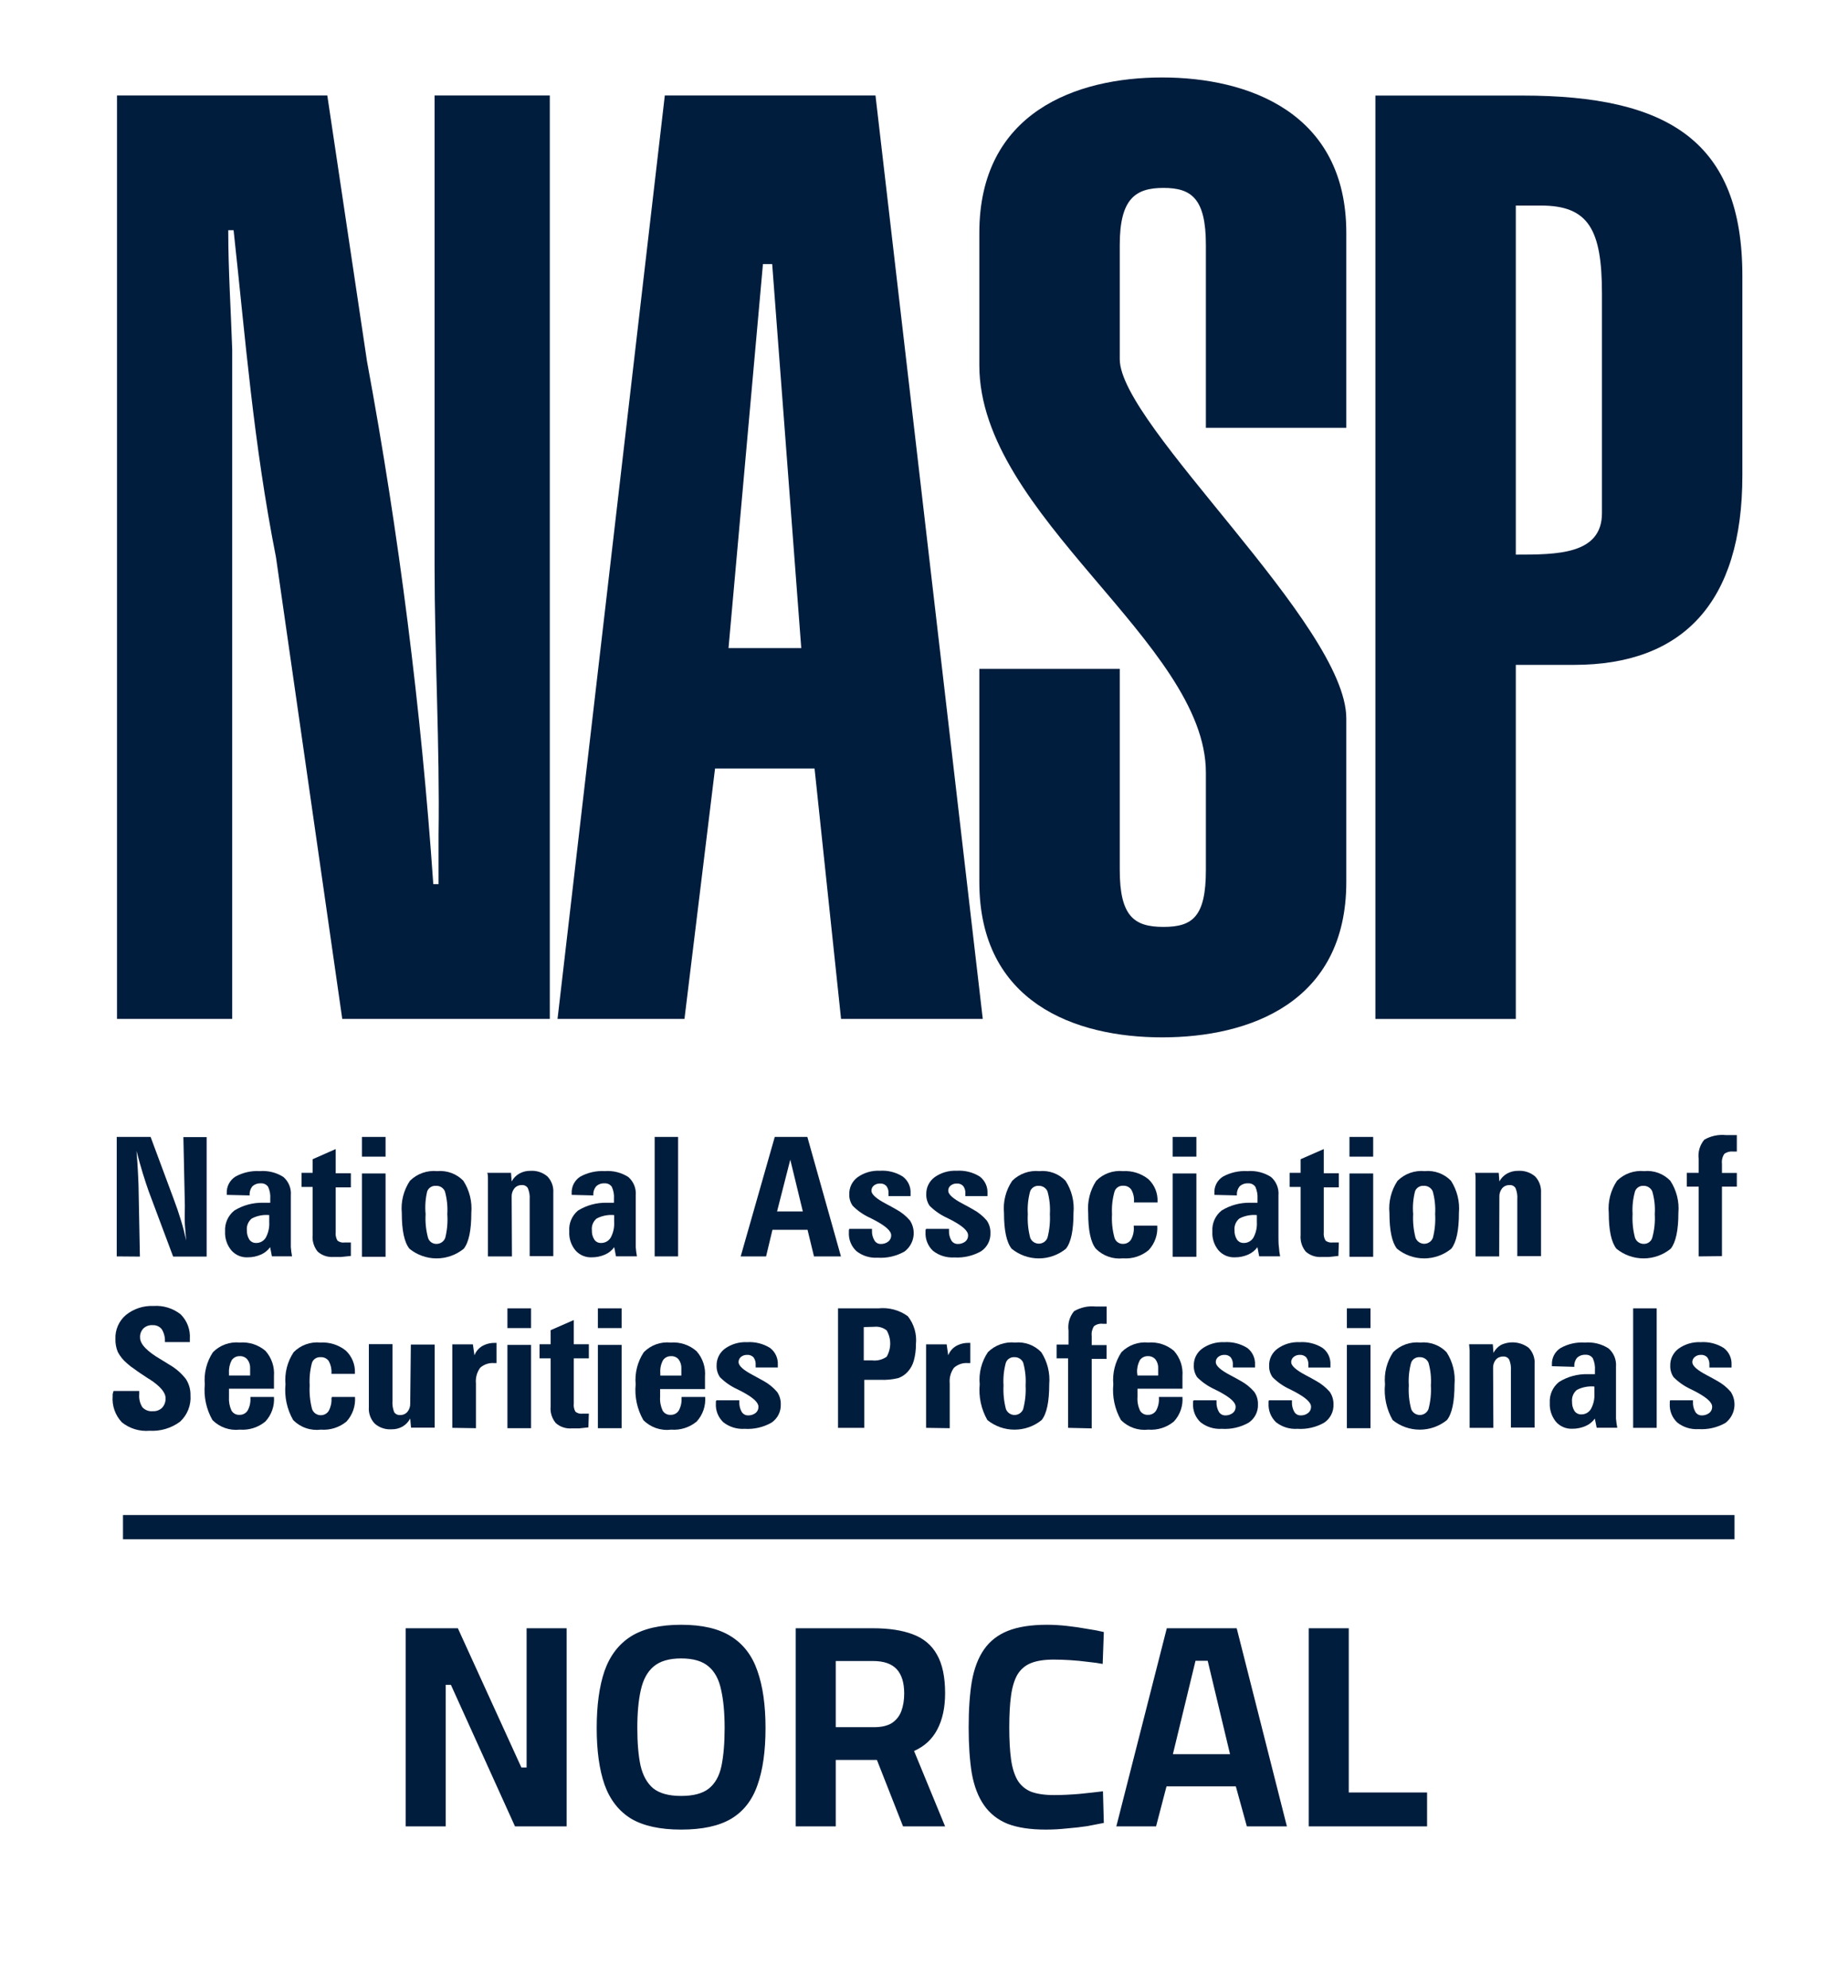 <svg xmlns="http://www.w3.org/2000/svg" width="119" height="128" viewBox="0 0 119 128" fill="none"><path d="M7.517 80.893V73.2H9.698L11.184 77.197C11.359 77.66 11.514 78.113 11.648 78.556C11.785 79.004 11.898 79.439 11.993 79.869C11.957 79.539 11.928 79.186 11.904 78.821C11.88 78.456 11.904 78.056 11.904 77.644L11.809 73.212H13.307V80.905H11.149L9.573 76.696C9.461 76.378 9.336 76.002 9.199 75.56C9.062 75.119 8.931 74.63 8.789 74.1C8.83 74.583 8.86 75.013 8.878 75.384C8.896 75.754 8.914 76.061 8.92 76.32L9.009 80.905L7.517 80.893Z" fill="#001D3D"></path><path d="M14.602 76.932V76.826C14.592 76.617 14.637 76.408 14.733 76.222C14.829 76.035 14.973 75.876 15.149 75.761C15.631 75.493 16.18 75.368 16.731 75.401C17.264 75.359 17.797 75.491 18.247 75.778C18.415 75.923 18.546 76.106 18.629 76.31C18.713 76.514 18.747 76.736 18.728 76.956V79.628C18.728 79.864 18.728 80.087 18.728 80.299C18.744 80.496 18.769 80.693 18.805 80.888H17.509L17.396 80.299C17.245 80.508 17.04 80.672 16.802 80.776C16.534 80.893 16.245 80.954 15.952 80.952C15.752 80.962 15.553 80.927 15.369 80.848C15.186 80.769 15.023 80.65 14.894 80.499C14.612 80.157 14.47 79.722 14.495 79.281C14.479 79.026 14.524 78.772 14.628 78.538C14.731 78.305 14.89 78.099 15.09 77.939C15.641 77.6 16.279 77.427 16.927 77.438H17.402V77.191C17.424 76.925 17.377 76.657 17.266 76.414C17.215 76.339 17.144 76.279 17.061 76.239C16.979 76.2 16.887 76.183 16.796 76.19C16.698 76.184 16.599 76.197 16.506 76.23C16.413 76.262 16.328 76.313 16.255 76.379C16.121 76.544 16.057 76.756 16.077 76.967L14.602 76.932ZM17.337 78.233C16.949 78.197 16.559 78.273 16.213 78.451C16.101 78.543 16.014 78.66 15.959 78.794C15.903 78.927 15.883 79.073 15.898 79.216C15.89 79.423 15.944 79.628 16.053 79.805C16.1 79.875 16.165 79.933 16.241 79.972C16.317 80.011 16.401 80.03 16.487 80.028C16.614 80.032 16.739 80.001 16.85 79.94C16.961 79.879 17.053 79.79 17.117 79.681C17.282 79.374 17.358 79.028 17.337 78.68V78.233Z" fill="#001D3D"></path><path d="M22.593 80.864L21.968 80.928H21.499C21.311 80.944 21.122 80.922 20.943 80.864C20.764 80.805 20.599 80.711 20.458 80.587C20.214 80.287 20.097 79.905 20.131 79.522V76.419H19.418V75.513H20.131V74.636L21.617 73.982V75.542H22.593V76.449H21.617V79.345C21.596 79.529 21.636 79.715 21.73 79.875C21.793 79.925 21.866 79.961 21.944 79.983C22.021 80.004 22.102 80.009 22.182 79.998H22.515H22.593V80.864Z" fill="#001D3D"></path><path d="M24.828 73.2V74.471H23.306V73.2H24.828ZM24.828 75.554V80.917H23.306V75.554H24.828Z" fill="#001D3D"></path><path d="M28.15 75.402C28.461 75.373 28.774 75.414 29.067 75.522C29.359 75.63 29.623 75.802 29.838 76.026C30.233 76.641 30.412 77.366 30.35 78.092C30.35 79.216 30.189 79.987 29.862 80.4C29.37 80.801 28.752 81.021 28.114 81.021C27.477 81.021 26.859 80.801 26.367 80.4C26.034 79.987 25.873 79.222 25.873 78.098C25.805 77.368 25.989 76.638 26.396 76.026C26.624 75.8 26.899 75.626 27.202 75.519C27.506 75.411 27.829 75.371 28.15 75.402ZM27.407 78.168C27.376 78.682 27.428 79.196 27.562 79.693C27.596 79.811 27.669 79.913 27.769 79.985C27.87 80.056 27.991 80.092 28.114 80.088C28.237 80.087 28.357 80.049 28.457 79.978C28.557 79.908 28.633 79.808 28.673 79.693C28.796 79.195 28.84 78.68 28.804 78.168C28.834 77.675 28.782 77.18 28.649 76.703C28.6 76.59 28.516 76.495 28.41 76.431C28.303 76.368 28.179 76.34 28.055 76.35C27.937 76.343 27.82 76.374 27.721 76.439C27.622 76.504 27.548 76.598 27.508 76.709C27.394 77.186 27.36 77.68 27.407 78.168Z" fill="#001D3D"></path><path d="M32.966 80.893H31.421V76.49C31.421 76.243 31.421 76.055 31.421 75.901C31.421 75.749 31.421 75.637 31.379 75.513H32.907L32.948 76.066C33.061 75.855 33.232 75.679 33.442 75.56C33.661 75.439 33.91 75.378 34.161 75.383C34.557 75.358 34.947 75.487 35.249 75.743C35.383 75.882 35.486 76.048 35.551 76.23C35.617 76.411 35.643 76.604 35.629 76.796V80.876H34.108V77.214C34.126 76.969 34.085 76.723 33.989 76.496C33.949 76.43 33.891 76.376 33.821 76.342C33.752 76.307 33.674 76.293 33.596 76.302C33.507 76.299 33.419 76.316 33.338 76.352C33.257 76.388 33.184 76.441 33.127 76.508C33.001 76.665 32.938 76.861 32.948 77.061L32.966 80.893Z" fill="#001D3D"></path><path d="M36.812 76.932V76.826C36.802 76.617 36.847 76.408 36.943 76.222C37.039 76.035 37.182 75.876 37.359 75.761C37.841 75.494 38.389 75.37 38.94 75.401C39.474 75.359 40.006 75.491 40.456 75.778C40.624 75.923 40.755 76.106 40.839 76.31C40.922 76.514 40.956 76.736 40.938 76.956V79.628C40.938 79.864 40.938 80.087 40.938 80.299C40.953 80.496 40.979 80.693 41.015 80.888H39.665L39.552 80.299C39.402 80.509 39.197 80.674 38.958 80.776C38.691 80.894 38.401 80.954 38.108 80.952C37.908 80.962 37.709 80.926 37.526 80.847C37.342 80.769 37.179 80.65 37.05 80.499C36.77 80.156 36.63 79.721 36.657 79.281C36.637 79.029 36.678 78.776 36.776 78.542C36.874 78.309 37.027 78.102 37.222 77.939C37.773 77.6 38.411 77.427 39.059 77.438H39.535V77.191C39.556 76.925 39.509 76.657 39.398 76.414C39.347 76.339 39.276 76.279 39.194 76.239C39.111 76.2 39.02 76.183 38.928 76.19C38.831 76.183 38.733 76.197 38.641 76.229C38.549 76.261 38.464 76.312 38.393 76.379C38.324 76.46 38.273 76.553 38.241 76.655C38.209 76.756 38.199 76.862 38.209 76.967L36.812 76.932ZM39.547 78.233C39.159 78.198 38.769 78.274 38.423 78.451C38.311 78.543 38.224 78.661 38.17 78.794C38.116 78.928 38.097 79.073 38.114 79.216C38.103 79.423 38.157 79.629 38.268 79.805C38.314 79.876 38.377 79.933 38.452 79.973C38.527 80.012 38.611 80.031 38.696 80.028C38.823 80.032 38.949 80.001 39.059 79.94C39.17 79.879 39.263 79.79 39.327 79.681C39.492 79.374 39.568 79.028 39.547 78.68V78.233Z" fill="#001D3D"></path><path d="M42.156 80.893V73.2H43.666V80.893H42.156Z" fill="#001D3D"></path><path d="M52.416 80.893L52 79.18H49.741L49.331 80.893H47.696L49.89 73.2H51.988L54.152 80.893H52.416ZM50.038 77.997H51.697L50.889 74.665L50.038 77.997Z" fill="#001D3D"></path><path d="M54.688 79.122H56.15V79.234C56.14 79.452 56.194 79.669 56.305 79.858C56.344 79.928 56.402 79.988 56.472 80.029C56.542 80.07 56.622 80.093 56.703 80.093C56.881 80.101 57.055 80.047 57.197 79.94C57.258 79.893 57.306 79.832 57.339 79.762C57.372 79.693 57.389 79.617 57.387 79.54C57.387 79.251 57.042 78.951 56.358 78.58L56.002 78.398C55.593 78.212 55.222 77.952 54.908 77.633C54.754 77.414 54.677 77.151 54.688 76.885C54.683 76.674 54.729 76.466 54.822 76.276C54.915 76.087 55.052 75.922 55.223 75.796C55.637 75.502 56.14 75.354 56.65 75.378C57.17 75.343 57.689 75.473 58.13 75.749C58.298 75.875 58.433 76.04 58.521 76.231C58.609 76.421 58.648 76.629 58.635 76.838C58.635 76.838 58.635 76.879 58.635 76.915C58.633 76.946 58.633 76.977 58.635 77.009H57.214C57.214 77.009 57.214 76.962 57.214 76.938V76.844C57.23 76.672 57.181 76.5 57.078 76.361C57.025 76.305 56.96 76.262 56.888 76.234C56.816 76.207 56.739 76.196 56.661 76.202C56.519 76.198 56.38 76.243 56.269 76.332C56.22 76.373 56.18 76.424 56.154 76.482C56.127 76.54 56.114 76.603 56.115 76.667C56.115 76.897 56.43 77.179 57.048 77.503C57.321 77.65 57.541 77.768 57.702 77.862C58.042 78.044 58.344 78.288 58.594 78.58C58.801 78.895 58.88 79.275 58.816 79.645C58.752 80.015 58.55 80.347 58.249 80.576C57.723 80.876 57.119 81.016 56.513 80.976C56.02 81.008 55.532 80.857 55.146 80.552C54.981 80.397 54.852 80.208 54.769 79.999C54.686 79.789 54.65 79.564 54.664 79.34C54.664 79.287 54.664 79.24 54.664 79.21C54.669 79.18 54.677 79.15 54.688 79.122Z" fill="#001D3D"></path><path d="M59.634 79.122H61.109V79.234C61.099 79.451 61.15 79.667 61.257 79.858C61.298 79.929 61.357 79.988 61.428 80.029C61.498 80.07 61.579 80.092 61.661 80.093C61.839 80.1 62.013 80.046 62.155 79.94C62.215 79.892 62.263 79.831 62.295 79.762C62.327 79.692 62.342 79.616 62.339 79.54C62.339 79.251 62 78.951 61.317 78.58L60.954 78.398C60.547 78.208 60.177 77.949 59.86 77.633C59.711 77.412 59.636 77.15 59.646 76.885C59.641 76.674 59.687 76.466 59.78 76.276C59.873 76.087 60.011 75.922 60.181 75.796C60.593 75.502 61.094 75.354 61.602 75.378C62.125 75.343 62.645 75.473 63.088 75.749C63.255 75.876 63.388 76.042 63.475 76.232C63.562 76.422 63.6 76.63 63.588 76.838V76.915C63.585 76.946 63.585 76.977 63.588 77.009H62.161C62.164 76.985 62.164 76.962 62.161 76.938V76.844C62.176 76.672 62.128 76.5 62.024 76.361C61.971 76.305 61.907 76.262 61.834 76.234C61.762 76.207 61.685 76.196 61.608 76.202C61.466 76.198 61.327 76.243 61.216 76.332C61.165 76.372 61.125 76.423 61.098 76.481C61.072 76.54 61.059 76.603 61.061 76.667C61.061 76.897 61.37 77.179 61.994 77.503C62.268 77.65 62.488 77.768 62.648 77.862C62.988 78.044 63.291 78.288 63.54 78.58C63.703 78.815 63.786 79.096 63.778 79.381C63.788 79.611 63.738 79.84 63.634 80.046C63.53 80.251 63.375 80.428 63.183 80.558C62.657 80.858 62.053 80.997 61.447 80.959C60.954 80.99 60.467 80.839 60.08 80.535C59.915 80.38 59.787 80.191 59.704 79.981C59.621 79.772 59.585 79.547 59.599 79.322C59.595 79.279 59.595 79.236 59.599 79.192C59.608 79.168 59.62 79.144 59.634 79.122Z" fill="#001D3D"></path><path d="M66.928 75.402C67.239 75.371 67.552 75.412 67.845 75.52C68.137 75.628 68.401 75.801 68.616 76.025C69.013 76.639 69.193 77.366 69.127 78.092C69.127 79.216 68.967 79.987 68.64 80.399C68.148 80.801 67.53 81.021 66.892 81.021C66.254 81.021 65.636 80.801 65.144 80.399C64.817 79.987 64.651 79.222 64.651 78.098C64.582 77.367 64.768 76.635 65.18 76.025C65.406 75.8 65.681 75.627 65.983 75.519C66.285 75.411 66.608 75.371 66.928 75.402ZM66.185 78.168C66.157 78.681 66.209 79.195 66.339 79.693C66.382 79.805 66.458 79.901 66.557 79.969C66.657 80.036 66.774 80.073 66.895 80.073C67.016 80.073 67.133 80.036 67.233 79.969C67.332 79.901 67.408 79.805 67.451 79.693C67.581 79.195 67.633 78.681 67.606 78.168C67.636 77.674 67.584 77.179 67.451 76.703C67.403 76.594 67.324 76.503 67.223 76.44C67.123 76.377 67.005 76.345 66.886 76.349C66.767 76.341 66.649 76.372 66.549 76.437C66.449 76.502 66.373 76.597 66.333 76.708C66.204 77.184 66.153 77.677 66.185 78.168Z" fill="#001D3D"></path><path d="M73.004 78.91H74.52C74.542 79.197 74.504 79.484 74.409 79.756C74.314 80.027 74.163 80.276 73.967 80.488C73.508 80.873 72.914 81.063 72.314 81.017C71.993 81.052 71.669 81.014 71.365 80.906C71.061 80.797 70.786 80.622 70.561 80.393C70.234 79.981 70.073 79.216 70.073 78.092C70.009 77.365 70.191 76.638 70.59 76.026C70.812 75.8 71.082 75.627 71.38 75.519C71.679 75.411 71.998 75.371 72.314 75.402C72.903 75.367 73.483 75.549 73.943 75.914C74.142 76.099 74.299 76.325 74.402 76.576C74.504 76.827 74.551 77.097 74.538 77.368V77.421H73.022V77.368C73.042 77.1 72.982 76.831 72.849 76.597C72.791 76.513 72.711 76.445 72.618 76.401C72.526 76.356 72.423 76.337 72.32 76.344C72.202 76.336 72.084 76.367 71.986 76.432C71.887 76.496 71.812 76.592 71.773 76.703C71.636 77.179 71.58 77.674 71.607 78.168C71.577 78.682 71.631 79.197 71.767 79.693C71.802 79.81 71.875 79.913 71.975 79.984C72.075 80.056 72.197 80.092 72.32 80.087C72.422 80.088 72.523 80.064 72.612 80.015C72.702 79.967 72.777 79.896 72.832 79.811C72.966 79.566 73.028 79.288 73.01 79.01L73.004 78.91Z" fill="#001D3D"></path><path d="M77.04 73.2V74.471H75.513V73.2H77.04ZM77.04 75.554V80.917H75.513V75.554H77.04Z" fill="#001D3D"></path><path d="M78.2 76.932V76.826C78.186 76.617 78.229 76.408 78.324 76.221C78.419 76.033 78.563 75.874 78.741 75.761C79.224 75.493 79.775 75.369 80.328 75.401C80.861 75.359 81.394 75.491 81.844 75.778C82.012 75.923 82.143 76.106 82.226 76.31C82.31 76.514 82.344 76.736 82.325 76.956V79.628C82.325 79.864 82.325 80.087 82.355 80.299C82.368 80.497 82.393 80.693 82.432 80.888H81.083L80.97 80.299C80.817 80.507 80.612 80.671 80.375 80.776C80.108 80.893 79.818 80.954 79.525 80.952C79.325 80.962 79.125 80.926 78.94 80.848C78.756 80.769 78.592 80.65 78.461 80.499C78.181 80.156 78.041 79.721 78.069 79.281C78.052 79.026 78.098 78.772 78.201 78.538C78.305 78.305 78.463 78.099 78.663 77.939C79.213 77.601 79.848 77.427 80.494 77.438H80.976V77.191C80.994 76.925 80.948 76.658 80.839 76.414C80.788 76.339 80.717 76.279 80.635 76.239C80.552 76.2 80.461 76.183 80.37 76.19C80.271 76.184 80.172 76.197 80.08 76.23C79.987 76.262 79.901 76.313 79.829 76.379C79.694 76.544 79.63 76.756 79.65 76.967L78.2 76.932ZM80.934 78.233C80.546 78.197 80.156 78.273 79.811 78.451C79.698 78.543 79.611 78.66 79.556 78.794C79.501 78.927 79.48 79.073 79.496 79.216C79.487 79.423 79.541 79.628 79.65 79.805C79.697 79.874 79.761 79.931 79.835 79.971C79.91 80.01 79.994 80.029 80.078 80.028C80.206 80.032 80.332 80.002 80.444 79.941C80.556 79.88 80.649 79.79 80.714 79.681C80.879 79.374 80.956 79.028 80.934 78.68V78.233Z" fill="#001D3D"></path><path d="M86.183 80.864C85.957 80.893 85.749 80.911 85.588 80.928H85.125C84.937 80.944 84.748 80.922 84.569 80.864C84.39 80.805 84.225 80.711 84.084 80.587C83.838 80.288 83.719 79.906 83.751 79.522V76.419H83.044V75.513H83.751V74.636L85.243 73.982V75.542H86.213V76.449H85.243V79.345C85.222 79.529 85.262 79.715 85.356 79.875C85.419 79.924 85.49 79.96 85.567 79.981C85.643 80.002 85.723 80.008 85.802 79.998H86.141H86.213L86.183 80.864Z" fill="#001D3D"></path><path d="M88.424 73.2V74.471H86.897V73.2H88.424ZM88.424 75.554V80.917H86.897V75.554H88.424Z" fill="#001D3D"></path><path d="M91.742 75.402C92.054 75.371 92.368 75.412 92.662 75.52C92.955 75.628 93.22 75.801 93.436 76.025C93.83 76.64 94.01 77.366 93.947 78.092C93.947 79.216 93.781 79.987 93.454 80.399C92.962 80.801 92.344 81.021 91.706 81.021C91.068 81.021 90.45 80.801 89.958 80.399C89.632 79.987 89.471 79.222 89.471 78.098C89.403 77.368 89.587 76.637 89.994 76.025C90.221 75.8 90.495 75.627 90.797 75.519C91.099 75.411 91.422 75.371 91.742 75.402ZM90.999 78.168C90.971 78.681 91.023 79.195 91.153 79.693C91.195 79.806 91.271 79.905 91.371 79.974C91.471 80.043 91.59 80.081 91.712 80.081C91.834 80.081 91.953 80.043 92.053 79.974C92.153 79.905 92.229 79.806 92.271 79.693C92.397 79.195 92.445 78.681 92.414 78.168C92.444 77.674 92.392 77.179 92.259 76.703C92.21 76.589 92.126 76.495 92.019 76.431C91.912 76.368 91.788 76.339 91.665 76.349C91.546 76.341 91.429 76.373 91.33 76.437C91.231 76.502 91.156 76.597 91.118 76.708C90.997 77.185 90.957 77.678 90.999 78.168Z" fill="#001D3D"></path><path d="M96.539 80.893H95.017V76.49C95.017 76.243 95.017 76.055 95.017 75.901C95.017 75.749 95.017 75.637 94.981 75.513H96.509L96.551 76.066C96.664 75.855 96.835 75.679 97.044 75.56C97.264 75.439 97.512 75.378 97.764 75.383C98.16 75.358 98.55 75.487 98.852 75.743C98.984 75.883 99.086 76.049 99.152 76.231C99.217 76.412 99.244 76.604 99.232 76.796V80.876H97.704V77.214C97.724 76.969 97.685 76.723 97.591 76.496C97.552 76.43 97.493 76.376 97.424 76.342C97.354 76.307 97.276 76.293 97.199 76.302C97.11 76.299 97.022 76.316 96.94 76.352C96.859 76.388 96.787 76.441 96.729 76.508C96.604 76.665 96.54 76.861 96.551 77.061L96.539 80.893Z" fill="#001D3D"></path><path d="M105.872 75.402C106.183 75.371 106.497 75.411 106.789 75.519C107.082 75.628 107.346 75.801 107.56 76.025C107.96 76.638 108.142 77.365 108.078 78.092C108.078 79.216 107.911 79.987 107.584 80.399C107.092 80.801 106.474 81.021 105.836 81.021C105.199 81.021 104.581 80.801 104.089 80.399C103.762 79.987 103.595 79.222 103.595 78.098C103.529 77.367 103.715 76.637 104.124 76.025C104.351 75.8 104.625 75.627 104.927 75.519C105.23 75.411 105.552 75.371 105.872 75.402ZM105.129 78.168C105.101 78.681 105.153 79.195 105.284 79.693C105.324 79.808 105.4 79.907 105.5 79.978C105.6 80.049 105.719 80.087 105.842 80.087C105.966 80.092 106.087 80.056 106.187 79.984C106.288 79.913 106.361 79.81 106.395 79.693C106.532 79.197 106.586 78.682 106.556 78.168C106.588 77.674 106.534 77.178 106.395 76.703C106.348 76.594 106.268 76.503 106.168 76.44C106.067 76.377 105.949 76.345 105.83 76.349C105.712 76.341 105.595 76.373 105.496 76.437C105.397 76.502 105.322 76.597 105.284 76.708C105.151 77.183 105.099 77.677 105.129 78.168Z" fill="#001D3D"></path><path d="M109.386 80.893V76.402H108.619V75.513H109.386V74.636C109.355 74.414 109.371 74.188 109.432 73.972C109.494 73.757 109.599 73.556 109.743 73.382C110.164 73.136 110.654 73.031 111.14 73.082H111.467H111.841V74.142H111.746H111.592C111.392 74.12 111.192 74.175 111.033 74.295C110.91 74.483 110.858 74.708 110.884 74.93V75.519H111.841V76.402H110.884V80.876L109.386 80.893Z" fill="#001D3D"></path><path d="M7.308 89.558H8.966V89.758C8.938 90.055 9.009 90.353 9.169 90.606C9.253 90.698 9.359 90.769 9.477 90.813C9.594 90.857 9.721 90.873 9.846 90.859C9.956 90.865 10.065 90.849 10.168 90.81C10.27 90.772 10.363 90.712 10.441 90.636C10.517 90.552 10.575 90.454 10.613 90.348C10.651 90.242 10.667 90.13 10.661 90.017C10.661 89.653 10.316 89.246 9.626 88.799L9.525 88.74C9.169 88.505 8.877 88.316 8.663 88.151C8.492 88.042 8.331 87.918 8.182 87.781C7.938 87.578 7.736 87.33 7.587 87.051C7.477 86.784 7.424 86.497 7.433 86.209C7.42 85.92 7.474 85.632 7.589 85.366C7.704 85.1 7.878 84.863 8.099 84.673C8.599 84.265 9.234 84.056 9.882 84.084C10.512 84.04 11.135 84.231 11.63 84.62C11.837 84.825 11.997 85.072 12.1 85.344C12.202 85.617 12.245 85.907 12.224 86.197V86.409H10.619C10.639 86.123 10.571 85.838 10.423 85.591C10.354 85.501 10.264 85.428 10.16 85.381C10.056 85.334 9.942 85.313 9.828 85.32C9.72 85.312 9.611 85.327 9.508 85.363C9.406 85.4 9.312 85.457 9.234 85.532C9.159 85.61 9.102 85.703 9.065 85.804C9.028 85.906 9.013 86.013 9.02 86.121C9.02 86.539 9.466 87.01 10.369 87.533L10.904 87.863C11.317 88.099 11.678 88.413 11.969 88.787C12.171 89.099 12.275 89.464 12.266 89.835C12.289 90.149 12.241 90.464 12.126 90.757C12.011 91.05 11.831 91.314 11.6 91.53C11.036 91.952 10.338 92.161 9.632 92.119C8.989 92.174 8.35 91.98 7.849 91.577C7.636 91.352 7.474 91.086 7.372 90.795C7.269 90.504 7.229 90.195 7.254 89.888C7.254 89.859 7.254 89.817 7.254 89.758C7.277 89.693 7.295 89.626 7.308 89.558Z" fill="#001D3D"></path><path d="M16.125 89.941H17.641C17.663 90.228 17.626 90.517 17.53 90.789C17.435 91.062 17.285 91.312 17.088 91.524C16.627 91.906 16.034 92.094 15.435 92.048C15.115 92.084 14.79 92.047 14.486 91.94C14.182 91.832 13.907 91.658 13.681 91.43C13.283 90.731 13.111 89.927 13.188 89.128C13.123 88.401 13.308 87.673 13.711 87.062C13.933 86.837 14.203 86.664 14.501 86.556C14.8 86.448 15.119 86.407 15.435 86.438C15.734 86.414 16.034 86.449 16.319 86.541C16.604 86.633 16.867 86.78 17.094 86.974C17.29 87.195 17.44 87.452 17.534 87.731C17.628 88.01 17.664 88.305 17.641 88.599V89.411H14.745V89.941C14.725 90.242 14.78 90.543 14.906 90.818C14.957 90.907 15.033 90.981 15.124 91.03C15.216 91.079 15.319 91.101 15.423 91.094C15.527 91.098 15.63 91.074 15.722 91.025C15.814 90.977 15.891 90.905 15.946 90.818C16.081 90.573 16.142 90.295 16.125 90.017V89.941ZM14.745 88.563H16.107V88.116C16.12 87.905 16.057 87.696 15.928 87.527C15.869 87.456 15.793 87.4 15.707 87.363C15.622 87.326 15.528 87.31 15.435 87.315C15.333 87.312 15.232 87.334 15.142 87.381C15.051 87.427 14.974 87.496 14.918 87.58C14.789 87.827 14.729 88.103 14.745 88.381V88.563Z" fill="#001D3D"></path><path d="M21.368 89.941H22.86C22.881 90.228 22.844 90.516 22.75 90.788C22.656 91.06 22.508 91.311 22.313 91.524C21.852 91.906 21.259 92.094 20.66 92.048C20.335 92.088 20.005 92.054 19.695 91.946C19.386 91.839 19.106 91.662 18.877 91.43C18.478 90.731 18.306 89.927 18.383 89.128C18.319 88.401 18.503 87.673 18.907 87.062C19.128 86.837 19.398 86.664 19.697 86.556C19.995 86.448 20.314 86.407 20.63 86.438C21.219 86.403 21.799 86.586 22.259 86.95C22.459 87.135 22.616 87.362 22.718 87.613C22.821 87.864 22.867 88.134 22.854 88.404V88.457H21.344V88.404C21.361 88.136 21.301 87.869 21.171 87.633C21.113 87.549 21.033 87.482 20.941 87.437C20.848 87.393 20.745 87.373 20.642 87.38C20.523 87.372 20.405 87.403 20.305 87.468C20.205 87.532 20.129 87.628 20.09 87.739C19.963 88.215 19.913 88.708 19.941 89.199C19.913 89.712 19.965 90.226 20.095 90.724C20.136 90.838 20.212 90.938 20.311 91.009C20.412 91.079 20.531 91.118 20.654 91.118C20.756 91.119 20.857 91.094 20.946 91.046C21.036 90.998 21.111 90.927 21.166 90.841C21.299 90.596 21.361 90.319 21.344 90.041L21.368 89.941Z" fill="#001D3D"></path><path d="M26.456 86.568H27.99V91.218C27.99 91.395 27.99 91.536 27.99 91.636C27.99 91.736 27.99 91.831 27.99 91.919H26.468L26.415 91.33C26.302 91.545 26.131 91.724 25.922 91.848C25.708 91.969 25.466 92.03 25.22 92.025C25.023 92.039 24.826 92.014 24.639 91.951C24.452 91.889 24.28 91.79 24.132 91.66C23.998 91.519 23.895 91.352 23.83 91.169C23.764 90.987 23.738 90.793 23.752 90.6V86.544H25.273V90.194C25.255 90.44 25.291 90.688 25.381 90.918C25.421 90.981 25.479 91.032 25.547 91.066C25.615 91.099 25.691 91.113 25.767 91.106C25.856 91.109 25.944 91.092 26.025 91.056C26.107 91.021 26.179 90.967 26.237 90.9C26.363 90.744 26.426 90.547 26.415 90.347L26.456 86.568Z" fill="#001D3D"></path><path d="M29.125 91.931V86.556H30.451L30.552 87.263C30.644 87.018 30.815 86.811 31.039 86.674C31.293 86.527 31.584 86.454 31.877 86.462H31.973V87.763H31.836C31.671 87.747 31.504 87.765 31.346 87.817C31.188 87.869 31.043 87.953 30.92 88.063C30.709 88.355 30.612 88.713 30.647 89.07V91.954L29.125 91.931Z" fill="#001D3D"></path><path d="M34.197 84.237V85.509H32.675V84.237H34.197ZM34.197 86.592V91.954H32.675V86.592H34.197Z" fill="#001D3D"></path><path d="M37.888 91.901L37.294 91.966H36.824C36.637 91.982 36.449 91.96 36.271 91.901C36.093 91.843 35.929 91.748 35.789 91.624C35.541 91.326 35.421 90.944 35.456 90.559V87.457H34.743V86.55H35.456V85.644L36.949 84.99V86.55H37.918V87.457H36.949V90.365C36.926 90.548 36.963 90.734 37.056 90.894C37.119 90.944 37.191 90.981 37.269 91.002C37.346 91.023 37.428 91.029 37.508 91.018H37.84H37.918L37.888 91.901Z" fill="#001D3D"></path><path d="M40.028 84.237V85.509H38.5V84.237H40.028ZM40.028 86.592V91.954H38.5V86.592H40.028Z" fill="#001D3D"></path><path d="M43.899 89.941H45.408C45.43 90.228 45.393 90.516 45.299 90.788C45.205 91.061 45.056 91.311 44.862 91.525C44.401 91.907 43.808 92.095 43.209 92.048C42.884 92.089 42.553 92.054 42.244 91.947C41.935 91.839 41.654 91.663 41.426 91.43C41.027 90.731 40.855 89.928 40.932 89.129C40.868 88.401 41.052 87.674 41.455 87.062C41.677 86.837 41.947 86.663 42.245 86.555C42.544 86.447 42.863 86.407 43.179 86.439C43.482 86.415 43.787 86.452 44.075 86.548C44.363 86.644 44.629 86.797 44.856 86.998C45.051 87.219 45.2 87.477 45.293 87.756C45.386 88.035 45.421 88.329 45.397 88.622V89.435H42.508V89.941C42.486 90.242 42.542 90.543 42.668 90.818C42.719 90.908 42.795 90.981 42.886 91.03C42.978 91.079 43.081 91.101 43.185 91.095C43.289 91.098 43.392 91.074 43.484 91.026C43.576 90.977 43.653 90.906 43.708 90.818C43.843 90.573 43.904 90.296 43.887 90.017L43.899 89.941ZM42.519 88.564H43.875V88.116C43.887 87.906 43.826 87.699 43.702 87.528C43.643 87.456 43.567 87.4 43.481 87.363C43.396 87.326 43.302 87.31 43.209 87.316C43.107 87.312 43.006 87.335 42.915 87.381C42.825 87.427 42.748 87.496 42.692 87.581C42.56 87.826 42.5 88.103 42.519 88.381V88.564Z" fill="#001D3D"></path><path d="M46.133 90.159H47.608V90.264C47.597 90.484 47.648 90.702 47.756 90.894C47.797 90.965 47.856 91.024 47.927 91.066C47.998 91.107 48.078 91.129 48.16 91.13C48.338 91.137 48.512 91.083 48.654 90.977C48.714 90.929 48.762 90.868 48.794 90.798C48.826 90.729 48.841 90.653 48.838 90.576C48.838 90.288 48.499 89.988 47.816 89.617L47.453 89.434C47.046 89.245 46.676 88.986 46.359 88.669C46.21 88.449 46.135 88.187 46.145 87.922C46.14 87.711 46.186 87.502 46.279 87.313C46.372 87.123 46.51 86.959 46.68 86.833C47.093 86.538 47.593 86.391 48.101 86.415C48.624 86.38 49.144 86.51 49.587 86.786C49.753 86.912 49.885 87.077 49.972 87.266C50.059 87.455 50.098 87.662 50.087 87.869V87.951C50.084 87.983 50.084 88.014 50.087 88.045H48.66C48.66 88.045 48.66 87.998 48.66 87.975V87.875C48.672 87.703 48.623 87.532 48.523 87.392C48.47 87.336 48.405 87.293 48.333 87.266C48.261 87.238 48.184 87.227 48.107 87.233C47.962 87.228 47.82 87.277 47.709 87.368C47.66 87.41 47.622 87.461 47.596 87.519C47.57 87.578 47.558 87.641 47.56 87.704C47.56 87.933 47.869 88.216 48.493 88.54L49.147 88.899C49.487 89.081 49.79 89.325 50.039 89.617C50.202 89.852 50.285 90.132 50.277 90.418C50.286 90.648 50.237 90.876 50.133 91.082C50.029 91.288 49.874 91.465 49.682 91.595C49.156 91.895 48.552 92.034 47.947 91.995C47.453 92.027 46.966 91.876 46.579 91.571C46.414 91.416 46.286 91.227 46.203 91.018C46.12 90.808 46.084 90.583 46.098 90.359V90.229L46.133 90.159Z" fill="#001D3D"></path><path d="M56.561 84.237C57.234 84.166 57.911 84.347 58.457 84.743C58.861 85.254 59.049 85.9 58.98 86.545C58.984 86.904 58.938 87.263 58.843 87.61C58.768 87.882 58.627 88.133 58.433 88.34C58.27 88.516 58.066 88.649 57.839 88.729C57.46 88.82 57.069 88.858 56.68 88.84H55.657V91.931H53.963V84.237H56.561ZM55.621 85.444V87.587H56.157C56.488 87.628 56.824 87.544 57.096 87.351C57.245 87.093 57.324 86.801 57.324 86.504C57.324 86.206 57.245 85.914 57.096 85.656C56.982 85.566 56.852 85.5 56.712 85.46C56.572 85.421 56.426 85.409 56.281 85.426L55.621 85.444Z" fill="#001D3D"></path><path d="M59.634 91.931V86.556H60.959L61.06 87.263C61.153 87.018 61.324 86.811 61.548 86.674C61.802 86.527 62.092 86.454 62.386 86.462H62.481V87.763H62.345C62.179 87.747 62.012 87.765 61.855 87.817C61.697 87.869 61.552 87.953 61.429 88.063C61.218 88.355 61.121 88.713 61.156 89.07V91.954L59.634 91.931Z" fill="#001D3D"></path><path d="M65.364 86.438C65.675 86.408 65.989 86.449 66.281 86.557C66.574 86.665 66.838 86.838 67.053 87.062C67.448 87.676 67.628 88.403 67.564 89.128C67.564 90.253 67.403 91.018 67.076 91.43C66.583 91.83 65.966 92.048 65.329 92.048C64.691 92.048 64.074 91.83 63.581 91.43C63.182 90.731 63.01 89.927 63.087 89.128C63.018 88.398 63.205 87.666 63.617 87.056C63.843 86.832 64.118 86.66 64.42 86.553C64.722 86.446 65.045 86.407 65.364 86.438ZM64.621 89.199C64.594 89.712 64.646 90.226 64.776 90.724C64.819 90.835 64.895 90.931 64.994 90.999C65.093 91.067 65.211 91.103 65.332 91.103C65.452 91.103 65.57 91.067 65.669 90.999C65.769 90.931 65.845 90.835 65.887 90.724C66.017 90.226 66.07 89.712 66.042 89.199C66.072 88.705 66.02 88.21 65.887 87.733C65.84 87.625 65.76 87.534 65.66 87.471C65.559 87.408 65.442 87.376 65.323 87.38C65.204 87.372 65.085 87.403 64.985 87.468C64.885 87.532 64.81 87.628 64.77 87.739C64.64 88.214 64.59 88.708 64.621 89.199Z" fill="#001D3D"></path><path d="M68.777 91.931V87.457H68.04V86.568H68.807V85.674C68.776 85.452 68.791 85.226 68.853 85.01C68.914 84.794 69.02 84.593 69.164 84.42C69.585 84.174 70.074 84.068 70.561 84.12H70.888H71.262V85.232H71.012C70.811 85.207 70.608 85.262 70.448 85.385C70.326 85.572 70.273 85.794 70.299 86.015V86.604H71.256V87.493H70.299V91.966L68.777 91.931Z" fill="#001D3D"></path><path d="M74.627 89.941H76.143C76.165 90.228 76.127 90.517 76.032 90.789C75.937 91.062 75.787 91.312 75.59 91.524C75.129 91.906 74.536 92.094 73.937 92.048C73.617 92.084 73.292 92.047 72.988 91.94C72.684 91.832 72.409 91.658 72.183 91.43C71.785 90.731 71.613 89.927 71.69 89.128C71.625 88.401 71.81 87.673 72.213 87.062C72.435 86.837 72.705 86.664 73.003 86.556C73.302 86.448 73.621 86.407 73.937 86.438C74.236 86.414 74.536 86.449 74.821 86.541C75.106 86.633 75.369 86.78 75.596 86.974C75.792 87.195 75.942 87.452 76.036 87.731C76.13 88.01 76.166 88.305 76.143 88.599V89.411H73.248V89.941C73.226 90.242 73.282 90.543 73.408 90.818C73.459 90.907 73.535 90.981 73.626 91.03C73.718 91.079 73.821 91.101 73.925 91.094C74.029 91.098 74.132 91.074 74.224 91.025C74.316 90.977 74.393 90.905 74.448 90.818C74.582 90.573 74.644 90.295 74.627 90.017V89.941ZM73.248 88.563H74.579V88.116C74.594 87.906 74.533 87.697 74.407 87.527C74.347 87.456 74.271 87.4 74.186 87.363C74.1 87.326 74.007 87.31 73.913 87.315C73.811 87.312 73.71 87.334 73.62 87.381C73.529 87.427 73.452 87.496 73.396 87.58C73.267 87.827 73.207 88.103 73.224 88.381L73.248 88.563Z" fill="#001D3D"></path><path d="M76.862 90.159H78.336V90.264C78.325 90.484 78.377 90.702 78.485 90.894C78.525 90.965 78.584 91.024 78.655 91.066C78.726 91.107 78.807 91.129 78.889 91.13C79.066 91.137 79.241 91.083 79.382 90.977C79.443 90.929 79.491 90.868 79.523 90.798C79.555 90.729 79.57 90.653 79.567 90.576C79.567 90.288 79.228 89.988 78.544 89.617L78.182 89.434C77.774 89.245 77.404 88.986 77.088 88.669C76.939 88.449 76.864 88.187 76.874 87.922C76.869 87.711 76.914 87.502 77.007 87.313C77.101 87.123 77.238 86.959 77.409 86.833C77.821 86.539 78.322 86.392 78.83 86.415C79.352 86.38 79.872 86.51 80.316 86.786C80.482 86.912 80.614 87.077 80.701 87.266C80.788 87.455 80.827 87.662 80.815 87.869V87.951C80.813 87.983 80.813 88.014 80.815 88.045H79.388C79.388 88.045 79.388 87.998 79.388 87.975V87.875C79.403 87.703 79.354 87.531 79.252 87.392C79.199 87.336 79.134 87.293 79.062 87.266C78.99 87.238 78.912 87.227 78.835 87.233C78.692 87.23 78.553 87.278 78.443 87.368C78.393 87.409 78.353 87.46 78.326 87.518C78.299 87.576 78.286 87.64 78.289 87.704C78.289 87.933 78.598 88.216 79.222 88.54C79.495 88.687 79.715 88.805 79.876 88.899C80.216 89.081 80.518 89.325 80.768 89.617C80.931 89.852 81.014 90.132 81.005 90.418C81.015 90.648 80.966 90.876 80.862 91.082C80.758 91.288 80.603 91.465 80.411 91.595C79.885 91.895 79.281 92.034 78.675 91.995C78.182 92.027 77.695 91.876 77.308 91.571C77.143 91.416 77.014 91.227 76.931 91.018C76.848 90.808 76.812 90.583 76.826 90.359C76.823 90.316 76.823 90.272 76.826 90.229C76.836 90.204 76.848 90.181 76.862 90.159Z" fill="#001D3D"></path><path d="M81.713 90.159H83.193V90.265C83.182 90.484 83.234 90.703 83.342 90.895C83.381 90.966 83.44 91.026 83.511 91.067C83.582 91.109 83.663 91.13 83.746 91.13C83.921 91.137 84.094 91.083 84.233 90.977C84.294 90.93 84.343 90.869 84.376 90.799C84.409 90.73 84.425 90.653 84.424 90.577C84.424 90.288 84.079 89.988 83.395 89.617L83.038 89.435C82.63 89.247 82.26 88.988 81.945 88.669C81.791 88.451 81.714 88.188 81.725 87.922C81.719 87.711 81.766 87.501 81.86 87.311C81.954 87.122 82.093 86.958 82.266 86.833C82.677 86.538 83.179 86.39 83.686 86.415C84.207 86.379 84.726 86.509 85.167 86.786C85.334 86.911 85.468 87.076 85.556 87.265C85.644 87.454 85.684 87.661 85.672 87.869C85.674 87.896 85.674 87.924 85.672 87.951C85.672 87.993 85.672 88.022 85.672 88.046H84.251C84.254 88.022 84.254 87.998 84.251 87.975C84.255 87.942 84.255 87.908 84.251 87.875C84.263 87.703 84.215 87.533 84.115 87.392C84.06 87.336 83.994 87.293 83.921 87.266C83.848 87.238 83.77 87.227 83.692 87.233C83.549 87.23 83.41 87.278 83.3 87.369C83.251 87.41 83.211 87.461 83.185 87.519C83.158 87.577 83.144 87.64 83.145 87.704C83.145 87.934 83.461 88.216 84.079 88.54C84.358 88.687 84.572 88.805 84.733 88.899C85.073 89.083 85.377 89.326 85.63 89.617C85.791 89.853 85.874 90.133 85.868 90.418C85.878 90.648 85.829 90.877 85.725 91.083C85.621 91.289 85.466 91.465 85.274 91.595C84.75 91.895 84.148 92.034 83.544 91.995C83.049 92.028 82.559 91.877 82.171 91.572C82.007 91.416 81.879 91.227 81.796 91.017C81.713 90.808 81.676 90.583 81.689 90.359C81.689 90.306 81.689 90.259 81.689 90.229C81.689 90.2 81.713 90.188 81.713 90.159Z" fill="#001D3D"></path><path d="M88.251 84.237V85.509H86.73V84.237H88.251ZM88.251 86.592V91.954H86.73V86.592H88.251Z" fill="#001D3D"></path><path d="M91.462 86.438C91.773 86.408 92.086 86.449 92.379 86.557C92.672 86.665 92.935 86.838 93.15 87.062C93.546 87.676 93.726 88.403 93.662 89.128C93.662 90.253 93.501 91.018 93.174 91.43C92.681 91.83 92.064 92.048 91.426 92.048C90.789 92.048 90.171 91.83 89.678 91.43C89.28 90.731 89.108 89.927 89.185 89.128C89.118 88.398 89.305 87.667 89.714 87.056C89.941 86.832 90.216 86.66 90.518 86.553C90.82 86.446 91.143 86.407 91.462 86.438ZM90.719 89.199C90.688 89.712 90.74 90.227 90.873 90.724C90.916 90.835 90.992 90.931 91.091 90.999C91.191 91.067 91.309 91.103 91.429 91.103C91.55 91.103 91.668 91.067 91.767 90.999C91.866 90.931 91.942 90.835 91.985 90.724C92.118 90.227 92.17 89.712 92.14 89.199C92.173 88.705 92.121 88.21 91.985 87.733C91.938 87.625 91.858 87.534 91.757 87.471C91.657 87.408 91.539 87.376 91.42 87.38C91.301 87.372 91.183 87.403 91.083 87.468C90.983 87.532 90.907 87.628 90.867 87.739C90.738 88.214 90.687 88.708 90.719 89.199Z" fill="#001D3D"></path><path d="M96.164 91.931H94.636V87.528C94.636 87.281 94.636 87.092 94.636 86.939L94.601 86.551H96.128L96.17 87.104C96.281 86.891 96.45 86.714 96.657 86.592C96.943 86.458 97.261 86.404 97.576 86.437C97.891 86.471 98.19 86.589 98.441 86.78C98.575 86.92 98.677 87.086 98.743 87.267C98.808 87.449 98.835 87.642 98.821 87.834V91.913H97.294V88.252C97.313 88.007 97.275 87.761 97.181 87.534C97.141 87.468 97.084 87.415 97.016 87.381C96.948 87.347 96.871 87.332 96.794 87.339C96.704 87.336 96.615 87.353 96.532 87.388C96.45 87.424 96.377 87.478 96.319 87.546C96.195 87.703 96.134 87.9 96.146 88.099L96.164 91.931Z" fill="#001D3D"></path><path d="M99.934 87.963V87.863C99.924 87.654 99.969 87.445 100.065 87.259C100.161 87.072 100.304 86.913 100.481 86.798C100.961 86.527 101.511 86.402 102.062 86.439C102.596 86.396 103.128 86.528 103.578 86.815C103.746 86.96 103.877 87.143 103.961 87.347C104.044 87.552 104.078 87.773 104.06 87.993V90.665C104.06 90.901 104.06 91.124 104.06 91.336C104.077 91.534 104.105 91.73 104.143 91.925H102.817L102.698 91.336C102.547 91.546 102.342 91.71 102.104 91.813C101.836 91.931 101.546 91.991 101.254 91.99C101.053 91.999 100.853 91.963 100.669 91.885C100.484 91.806 100.32 91.687 100.19 91.536C99.913 91.191 99.773 90.758 99.797 90.318C99.781 90.063 99.826 89.809 99.93 89.575C100.033 89.342 100.192 89.136 100.392 88.976C100.941 88.634 101.58 88.46 102.229 88.475H102.704V88.228C102.724 87.962 102.677 87.695 102.567 87.451C102.516 87.376 102.446 87.316 102.363 87.276C102.281 87.237 102.189 87.22 102.098 87.227C102 87.221 101.901 87.234 101.808 87.267C101.715 87.299 101.63 87.35 101.557 87.416C101.422 87.581 101.358 87.793 101.379 88.004L99.934 87.963ZM102.669 89.27C102.279 89.235 101.887 89.31 101.539 89.488C101.429 89.581 101.343 89.699 101.289 89.832C101.235 89.966 101.215 90.11 101.23 90.253C101.223 90.46 101.277 90.664 101.384 90.842C101.431 90.912 101.495 90.969 101.57 91.008C101.644 91.047 101.728 91.067 101.812 91.065C101.941 91.07 102.068 91.039 102.181 90.977C102.293 90.915 102.385 90.823 102.449 90.712C102.615 90.407 102.691 90.063 102.669 89.717V89.27Z" fill="#001D3D"></path><path d="M105.165 91.931V84.237H106.681V91.931H105.165Z" fill="#001D3D"></path><path d="M107.542 90.159H109.017V90.265C109.006 90.484 109.057 90.703 109.165 90.895C109.206 90.966 109.265 91.025 109.335 91.066C109.406 91.107 109.487 91.129 109.569 91.13C109.747 91.137 109.921 91.083 110.063 90.977C110.124 90.93 110.173 90.869 110.206 90.799C110.239 90.73 110.255 90.653 110.253 90.577C110.253 90.288 109.908 89.988 109.225 89.617L108.862 89.435C108.455 89.245 108.085 88.986 107.768 88.669C107.619 88.449 107.544 88.187 107.554 87.922C107.549 87.711 107.595 87.502 107.688 87.313C107.781 87.124 107.919 86.959 108.089 86.833C108.501 86.538 109.002 86.391 109.51 86.415C110.033 86.379 110.553 86.509 110.996 86.786C111.163 86.912 111.296 87.077 111.384 87.265C111.472 87.454 111.513 87.661 111.501 87.869C111.501 87.869 111.501 87.916 111.501 87.951C111.499 87.983 111.499 88.014 111.501 88.046H110.075C110.078 88.022 110.078 87.998 110.075 87.975V87.875C110.087 87.703 110.038 87.533 109.938 87.392C109.885 87.336 109.82 87.293 109.748 87.265C109.676 87.238 109.599 87.227 109.522 87.233C109.379 87.23 109.24 87.278 109.13 87.369C109.08 87.41 109.041 87.461 109.014 87.519C108.987 87.577 108.974 87.64 108.975 87.704C108.975 87.934 109.284 88.216 109.908 88.54C110.182 88.687 110.402 88.805 110.562 88.899C110.902 89.081 111.205 89.325 111.454 89.617C111.657 89.933 111.734 90.312 111.67 90.681C111.607 91.05 111.407 91.382 111.109 91.613C110.583 91.913 109.979 92.052 109.373 92.013C108.88 92.045 108.393 91.894 108.006 91.589C107.841 91.434 107.713 91.245 107.63 91.036C107.546 90.826 107.51 90.601 107.524 90.377C107.524 90.324 107.524 90.276 107.524 90.247C107.527 90.217 107.533 90.187 107.542 90.159Z" fill="#001D3D"></path><path d="M21.076 6.147L23.633 23.265C25.694 34.396 27.119 45.634 27.901 56.924H28.24V53.751C28.323 47.988 27.984 42.143 27.984 36.38V6.147H35.403V65.601H22.039L17.771 35.874C16.32 28.522 15.809 21.841 15.042 14.824H14.698C14.698 17.414 14.87 20.004 14.953 22.506V65.601H7.534V6.147H21.076Z" fill="#001D3D"></path><path d="M42.81 6.147H56.376L63.284 65.601H54.159L52.453 49.483H46.044L44.076 65.601H35.902L42.81 6.147ZM51.596 41.725L49.724 17.002H49.129L46.912 41.725H51.596Z" fill="#001D3D"></path><path d="M72.105 56.006C72.105 59.014 73.045 59.679 74.923 59.679C76.802 59.679 77.652 59.014 77.652 56.006V49.742C77.652 41.39 63.063 33.208 63.063 23.518V14.995C63.063 7.231 69.294 4.988 74.834 4.988C80.375 4.988 86.694 7.242 86.694 14.995V27.545H77.652V15.772C77.652 12.77 76.713 12.099 74.923 12.099C73.134 12.099 72.105 12.77 72.105 15.772V23.124C72.105 27.38 86.694 40.242 86.694 46.258V56.783C86.694 64.547 80.464 66.79 74.834 66.79C69.204 66.79 63.063 64.535 63.063 56.783V43.061H72.105V56.006Z" fill="#001D3D"></path><path d="M112.198 30.617C112.198 38.8 108.357 42.808 101.36 42.808H97.609V65.606H88.567V6.153H98.037C107.418 6.153 112.198 9.097 112.198 17.761V30.617ZM97.609 35.709C100.255 35.709 103.156 35.709 103.156 33.037V18.909C103.156 14.789 102.3 13.235 99.232 13.235H97.609V35.709Z" fill="#001D3D"></path><line x1="7.92" y1="98.323" x2="111.692" y2="98.323" stroke="#001D3D" stroke-width="1.557"></line><path d="M26.121 117.592V104.834H29.483L33.574 113.8H33.91V104.834H36.488V117.592H33.163L29.035 108.477H28.699V117.592H26.121ZM43.86 117.798C42.503 117.798 41.425 117.561 40.629 117.088C39.844 116.602 39.277 115.874 38.929 114.903C38.592 113.931 38.424 112.717 38.424 111.26C38.424 109.791 38.592 108.564 38.929 107.58C39.277 106.597 39.844 105.856 40.629 105.358C41.425 104.859 42.503 104.61 43.86 104.61C45.217 104.61 46.288 104.859 47.073 105.358C47.87 105.856 48.436 106.597 48.773 107.58C49.121 108.564 49.295 109.791 49.295 111.26C49.295 112.742 49.121 113.969 48.773 114.94C48.436 115.911 47.87 116.633 47.073 117.107C46.288 117.567 45.217 117.798 43.86 117.798ZM43.86 115.631C44.644 115.631 45.236 115.475 45.634 115.164C46.045 114.84 46.319 114.355 46.456 113.707C46.593 113.047 46.662 112.231 46.662 111.26C46.662 110.289 46.587 109.473 46.438 108.813C46.301 108.141 46.033 107.636 45.634 107.3C45.236 106.951 44.644 106.777 43.86 106.777C43.088 106.777 42.496 106.951 42.085 107.3C41.687 107.636 41.413 108.141 41.264 108.813C41.114 109.473 41.039 110.289 41.039 111.26C41.039 112.219 41.108 113.022 41.245 113.67C41.394 114.317 41.668 114.809 42.067 115.145C42.478 115.469 43.075 115.631 43.86 115.631ZM51.239 117.592V104.834H56.227C57.248 104.834 58.101 104.965 58.786 105.227C59.483 105.488 60 105.924 60.336 106.534C60.685 107.144 60.859 107.973 60.859 109.019C60.859 109.94 60.691 110.718 60.355 111.353C60.031 111.976 59.533 112.437 58.86 112.736L60.859 117.592H58.151L56.469 113.315H53.817V117.592H51.239ZM53.817 111.204H56.283C56.756 111.204 57.136 111.117 57.422 110.943C57.709 110.756 57.914 110.5 58.038 110.177C58.163 109.84 58.225 109.461 58.225 109.037C58.225 108.34 58.063 107.817 57.74 107.468C57.416 107.12 56.911 106.945 56.227 106.945H53.817V111.204ZM67.345 117.798C66.348 117.798 65.526 117.673 64.879 117.424C64.244 117.163 63.739 116.764 63.366 116.229C62.992 115.693 62.731 115.015 62.581 114.193C62.444 113.358 62.376 112.368 62.376 111.223C62.376 110.065 62.444 109.075 62.581 108.253C62.731 107.418 62.992 106.734 63.366 106.198C63.739 105.663 64.25 105.264 64.898 105.003C65.558 104.741 66.398 104.61 67.419 104.61C67.83 104.61 68.26 104.635 68.708 104.685C69.156 104.735 69.586 104.797 69.997 104.872C70.42 104.934 70.781 105.003 71.08 105.077L71.006 107.132C70.757 107.082 70.445 107.039 70.072 107.001C69.698 106.951 69.318 106.914 68.932 106.889C68.546 106.864 68.185 106.852 67.849 106.852C67.251 106.852 66.766 106.927 66.392 107.076C66.018 107.225 65.726 107.474 65.514 107.823C65.315 108.172 65.178 108.626 65.103 109.187C65.028 109.735 64.991 110.413 64.991 111.223C64.991 112.02 65.028 112.698 65.103 113.259C65.178 113.807 65.315 114.255 65.514 114.604C65.713 114.94 66 115.189 66.373 115.351C66.759 115.5 67.257 115.575 67.868 115.575C68.366 115.575 68.914 115.55 69.511 115.5C70.121 115.438 70.626 115.382 71.024 115.332L71.08 117.368C70.781 117.43 70.427 117.499 70.016 117.574C69.605 117.636 69.169 117.686 68.708 117.723C68.247 117.773 67.793 117.798 67.345 117.798ZM71.884 117.592L75.135 104.834H79.636L82.868 117.592H80.29L79.58 115.015H75.116L74.443 117.592H71.884ZM75.527 112.941H79.207L77.768 106.927H76.984L75.527 112.941ZM84.274 117.592V104.834H86.852V115.407H91.895V117.592H84.274Z" fill="#001D3D"></path></svg>